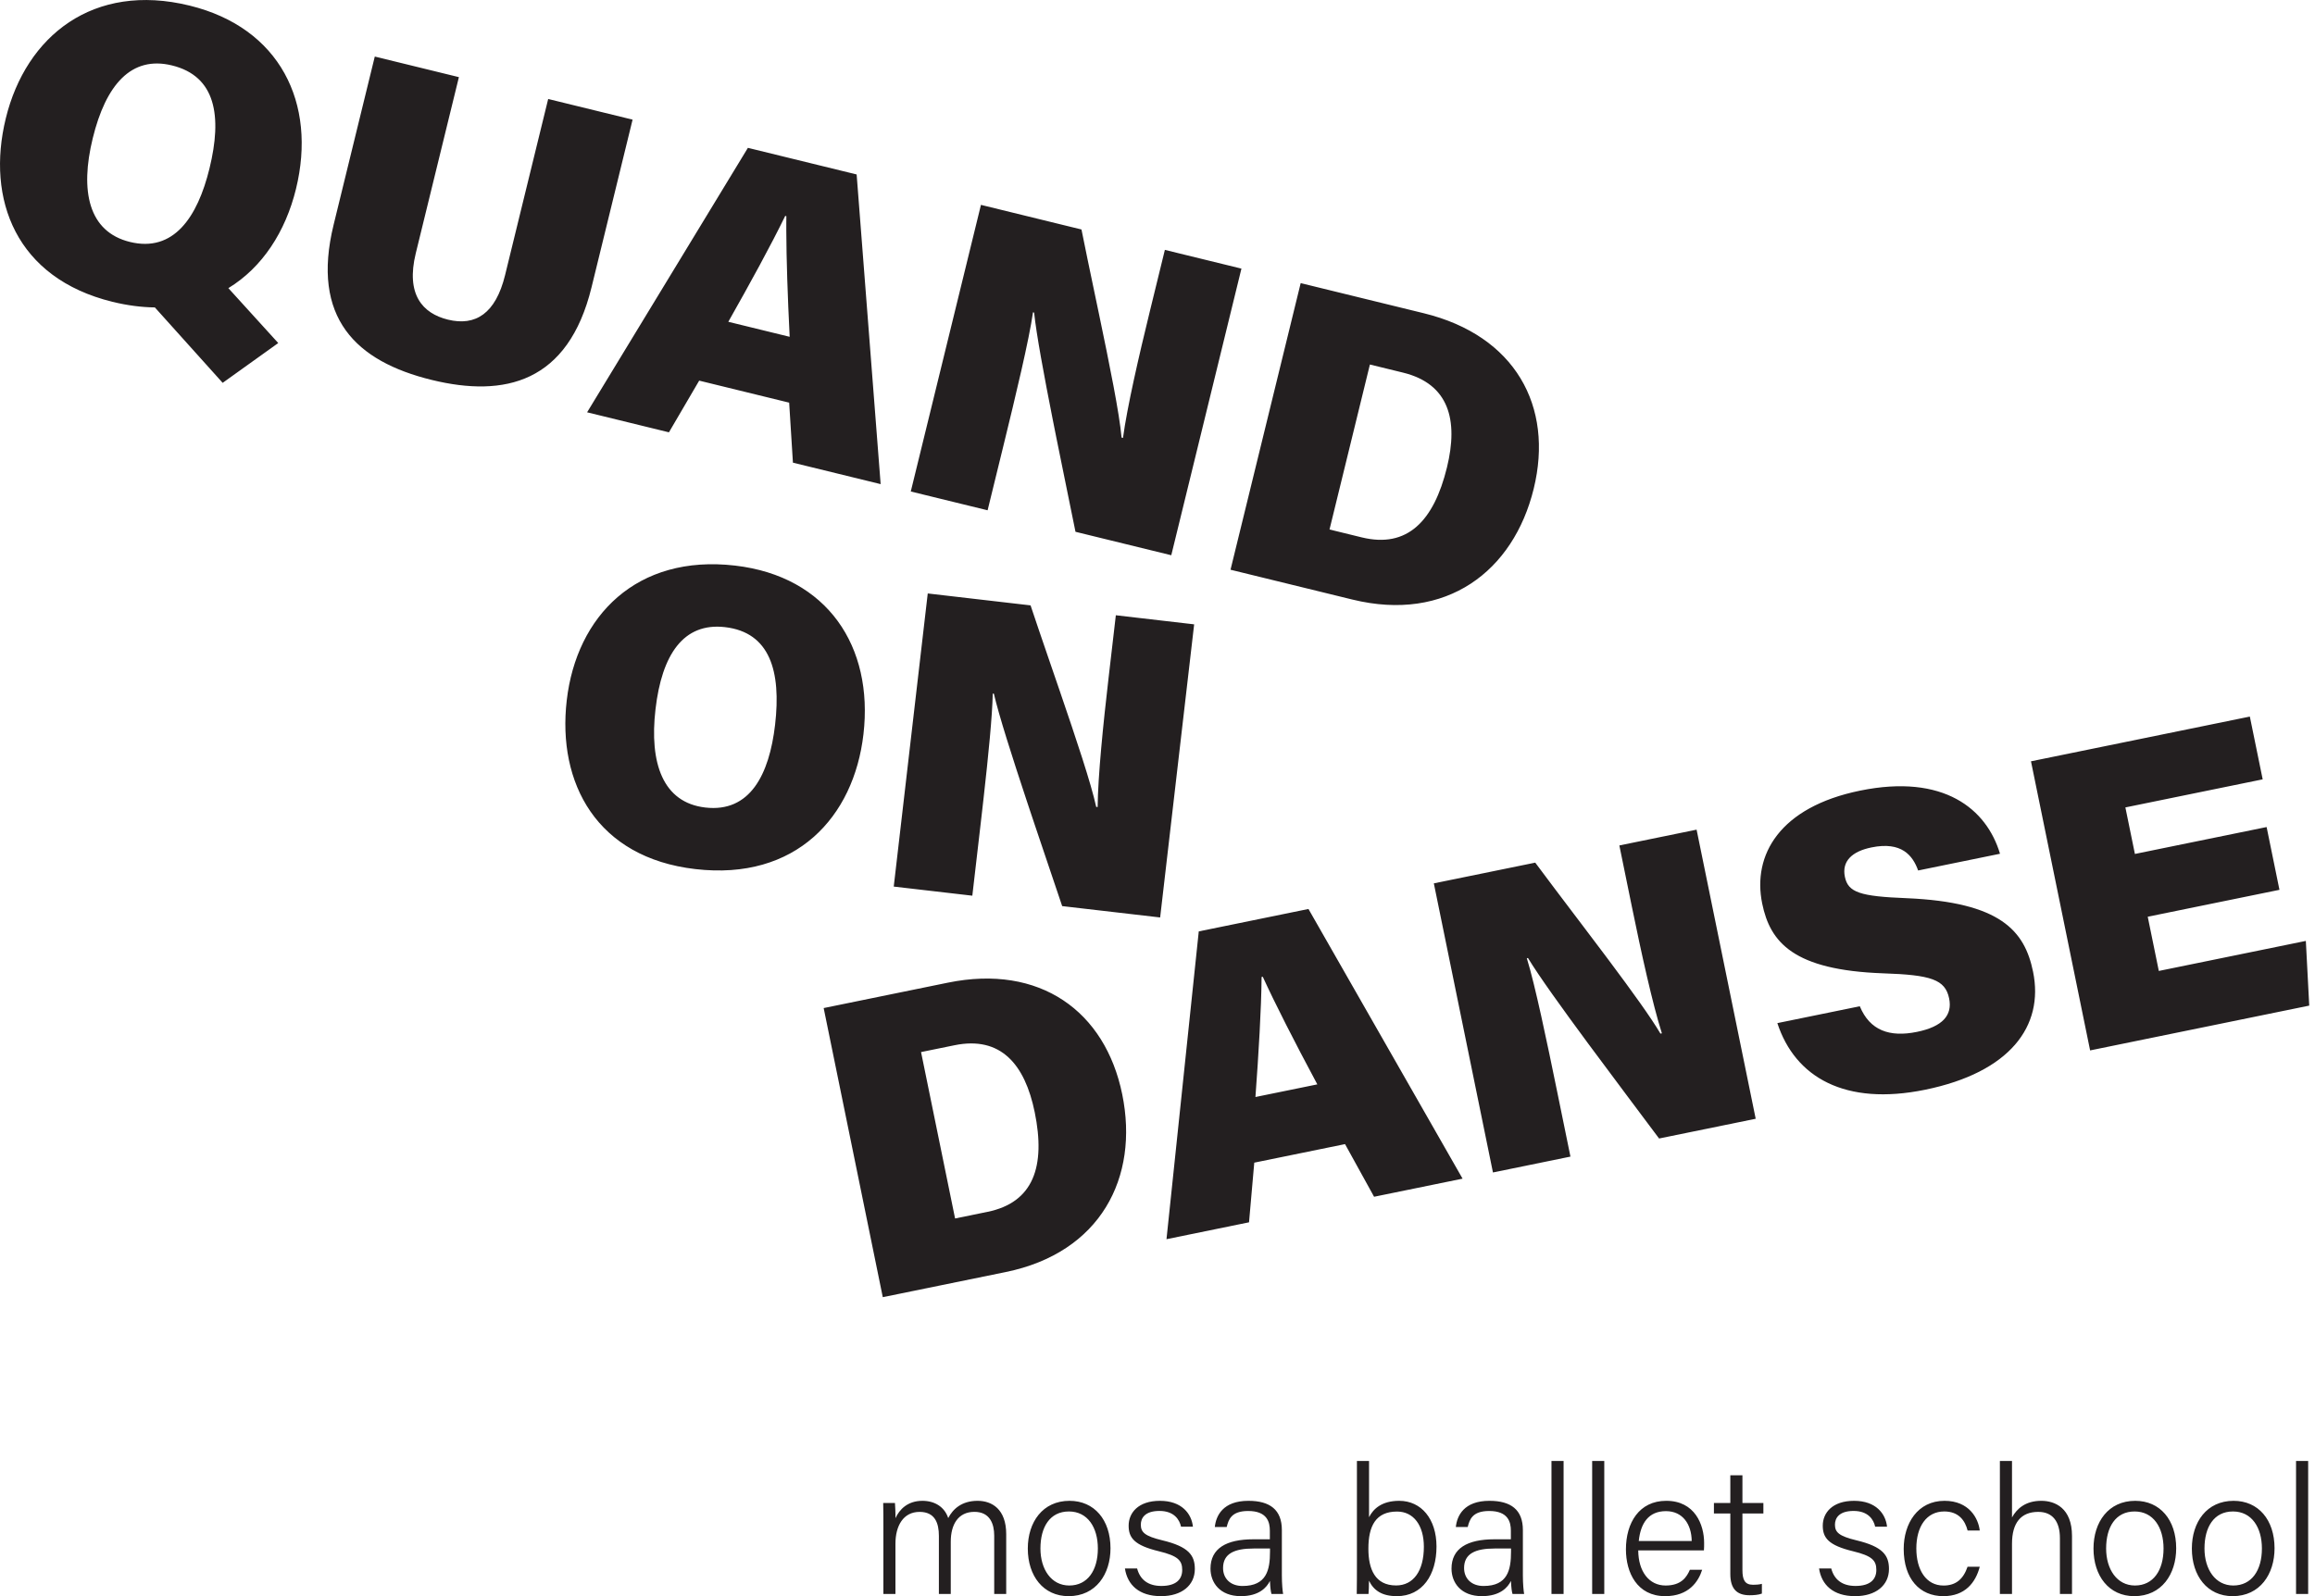 <?xml version="1.0" encoding="UTF-8"?>
<svg width="261px" height="180px" viewBox="0 0 261 180" version="1.1" xmlns="http://www.w3.org/2000/svg" xmlns:xlink="http://www.w3.org/1999/xlink">
    <title>logo</title>
    <g id="🎨-Design" stroke="none" stroke-width="1" fill="none" fill-rule="evenodd">
        <g id="12.-Liste-6" transform="translate(-80, -50)" fill="#231F20">
            <g id="logo" transform="translate(80.001, 50.003)">
                <path d="M21.372,0.627 C31.559,3.12 35.736,11.63 33.37,21.3 C32.189,26.124 29.576,30.157 25.745,32.492 L31.369,38.683 L25.103,43.171 L17.46,34.666 C15.955,34.648 14.36,34.444 12.68,34.033 C1.81,31.372 -1.585,22.487 0.653,13.34 C2.93,4.039 10.523,-2.029 21.372,0.627 Z M10.455,15.59 C9.002,21.523 9.963,26.135 14.649,27.282 C19.574,28.487 22.269,24.502 23.617,18.995 C25.06,13.098 24.339,8.585 19.389,7.375 C14.789,6.248 11.927,9.573 10.455,15.59 Z M126.522,123.405 C128.445,132.807 124.066,141.266 113.385,143.45 L99.527,146.282 L92.862,113.679 L106.868,110.815 C117.245,108.694 124.605,114.029 126.522,123.405 Z M147.519,102.505 L164.894,132.918 L154.917,134.959 L151.642,129.022 L141.409,131.113 L140.818,137.84 L131.513,139.744 L135.151,105.034 L147.519,102.505 Z M107.614,117.872 L103.841,118.642 L107.678,137.408 L111.337,136.659 C116.523,135.599 117.905,131.531 116.656,125.422 C115.552,120.025 112.829,116.805 107.614,117.872 Z M191.278,93.559 L197.942,126.163 L187.049,128.389 C183.078,123.053 174.676,112.023 172.267,108.033 L172.138,108.061 C173.068,111.065 174.386,117.369 175.56,123.111 L177.056,130.431 L168.319,132.219 L161.654,99.616 L173.086,97.279 C174.509,99.195 176.103,101.299 177.704,103.413 L178.344,104.258 C179.198,105.385 180.047,106.509 180.867,107.601 L181.476,108.414 C183.987,111.774 186.15,114.765 187.203,116.56 L187.365,116.528 C186.31,113.216 185.05,107.474 183.987,102.274 L182.57,95.341 L191.278,93.559 Z M142.367,110.148 L142.235,110.174 C142.2,113.842 141.903,118.75 141.541,123.71 L148.518,122.285 C145.939,117.474 143.754,113.176 142.367,110.148 Z M104.596,66.923 L116.188,68.267 C116.791,70.078 117.46,72.038 118.146,74.033 L118.489,75.034 C118.713,75.685 118.937,76.337 119.16,76.988 L119.494,77.962 C121.324,83.305 123.02,88.373 123.587,90.99 L123.75,91.009 C123.781,87.534 124.375,81.685 124.986,76.412 L125.802,69.381 L134.631,70.406 L130.797,103.461 L119.752,102.181 C118.956,99.8 117.813,96.452 116.643,92.962 L116.292,91.912 C116.233,91.737 116.174,91.561 116.116,91.385 L115.765,90.331 C114.135,85.418 112.606,80.631 112.053,78.231 L111.923,78.216 C111.881,80.714 111.423,85.264 110.897,89.947 L110.72,91.51 C110.641,92.205 110.561,92.897 110.482,93.582 L109.622,101.006 L100.762,99.979 L104.596,66.923 Z M82.875,63.78 C93.292,64.99 98.495,72.914 97.347,82.803 C96.263,92.153 89.724,99.321 78.401,98.008 C67.284,96.72 62.811,88.324 63.896,78.97 C65,69.459 71.779,62.495 82.875,63.78 Z M73.902,79.984 C73.197,86.054 74.725,90.508 79.517,91.064 C84.553,91.649 86.73,87.36 87.385,81.728 C88.084,75.697 86.807,71.308 81.745,70.722 C77.041,70.176 74.614,73.832 73.902,79.984 Z M146.642,31.925 L160.528,35.323 C170.817,37.841 175.191,45.81 172.915,55.106 C170.634,64.427 163.06,70.202 152.47,67.61 L138.731,64.247 L146.642,31.925 Z M110.595,23.101 L121.928,25.876 C122.364,28.06 122.865,30.456 123.372,32.876 L123.698,34.433 L123.915,35.47 C125.102,41.158 126.204,46.605 126.448,49.344 L126.609,49.382 C127.07,45.937 128.386,40.208 129.648,35.052 L131.33,28.177 L139.962,30.289 L132.052,62.612 L121.253,59.969 C120.709,57.262 119.895,53.342 119.094,49.35 L118.877,48.261 L118.687,47.305 C117.712,42.374 116.833,37.632 116.589,35.249 L116.462,35.218 C116.018,38.333 114.515,44.596 113.122,50.285 L111.345,57.544 L102.683,55.424 L110.595,23.101 Z M154.446,41.104 L149.893,59.708 L153.52,60.597 C158.662,61.855 161.651,58.767 163.133,52.713 C164.442,47.36 163.356,43.286 158.188,42.02 L154.446,41.104 Z M84.319,16.67 L96.579,19.671 L99.286,54.593 L89.396,52.172 L88.972,45.405 L78.827,42.922 L75.417,48.751 L66.191,46.493 L84.319,16.67 Z M42.254,6.375 L51.737,8.696 L46.873,28.567 C45.74,33.198 47.632,35.342 50.504,36.044 C53.612,36.805 55.883,35.352 56.941,31.031 L61.803,11.16 L71.318,13.489 L66.688,32.407 C64.058,43.149 56.906,44.857 48.67,42.842 C40.135,40.752 35.042,35.843 37.613,25.338 L42.254,6.375 Z M88.526,24.345 C86.925,27.646 84.56,31.956 82.111,36.286 L89.029,37.979 C88.795,33.367 88.661,29.207 88.649,26.018 L88.649,25.172 C88.65,24.899 88.652,24.634 88.655,24.378 L88.526,24.345 Z M225.486,96.277 L216.256,98.164 C215.648,96.466 214.388,94.869 210.998,95.562 C208.809,96.008 207.634,97.108 207.995,98.873 C208.357,100.641 209.692,101.082 214.971,101.289 C225.532,101.741 228.266,104.952 229.214,109.589 C230.465,115.712 226.612,120.932 217.039,122.89 C208.024,124.733 202.386,121.5 200.383,115.376 L209.679,113.476 C210.804,116.206 213.038,116.997 216.122,116.365 C219.013,115.773 220.138,114.49 219.751,112.596 C219.313,110.454 217.702,109.939 212.3,109.761 C202.204,109.397 199.57,106.278 198.673,101.889 C197.554,96.417 200.637,91.014 209.712,89.158 C219.146,87.229 223.978,91.229 225.486,96.277 Z M253.653,80.807 L255.101,87.886 L239.621,91.052 L240.695,96.3 L255.544,93.265 L256.992,100.345 L242.141,103.38 L243.391,109.494 L259.967,106.106 L260.349,113.403 L235.645,118.455 L228.978,85.852 L253.653,80.807 Z" id="quand-on-danse"></path>
                <path d="M99.594,172.14 C99.594,171.257 99.594,170.309 99.573,169.493 L100.9,169.493 C100.924,169.823 100.968,170.648 100.954,171.206 C101.402,170.229 102.323,169.249 103.99,169.249 C105.434,169.249 106.503,169.976 106.904,171.193 C107.434,170.168 108.434,169.249 110.215,169.249 C111.834,169.249 113.442,170.188 113.442,173.007 L113.442,179.755 L112.089,179.755 L112.089,173.172 C112.089,171.881 111.626,170.493 109.858,170.493 C108.014,170.493 107.191,171.939 107.191,173.853 L107.191,179.755 L105.852,179.755 L105.852,173.208 C105.852,171.792 105.436,170.497 103.674,170.497 C101.84,170.497 100.954,172.064 100.954,174.096 L100.954,179.755 L99.594,179.755 L99.594,172.14 Z M117.301,174.624 C117.301,176.979 118.527,178.799 120.552,178.799 C122.613,178.799 123.775,177.095 123.775,174.627 C123.775,172.256 122.627,170.449 120.511,170.449 C118.362,170.449 117.301,172.217 117.301,174.624 M125.2,174.603 C125.2,177.504 123.567,180 120.473,180 C117.626,180 115.876,177.724 115.876,174.631 C115.876,171.653 117.553,169.249 120.582,169.249 C123.366,169.249 125.2,171.382 125.2,174.603 M128.2,176.876 C128.524,178.113 129.416,178.849 130.932,178.849 C132.612,178.849 133.285,178.095 133.285,177.044 C133.285,175.971 132.801,175.456 130.658,174.937 C127.88,174.266 127.245,173.422 127.245,172.05 C127.245,170.616 128.311,169.249 130.776,169.249 C133.244,169.249 134.342,170.718 134.492,172.163 L133.152,172.163 C132.985,171.391 132.387,170.39 130.719,170.39 C129.092,170.39 128.618,171.186 128.618,171.938 C128.618,172.8 129.078,173.23 131.042,173.704 C134.034,174.42 134.708,175.407 134.708,176.94 C134.708,178.776 133.233,180 130.895,180 C128.41,180 127.102,178.717 126.826,176.876 L128.2,176.876 Z M143.183,174.627 L141.332,174.627 C139.16,174.627 137.891,175.208 137.891,176.828 C137.891,178.018 138.726,178.852 140.085,178.852 C142.809,178.852 143.183,177.033 143.183,174.977 L143.183,174.627 Z M144.52,177.674 C144.52,178.59 144.6,179.441 144.662,179.755 L143.352,179.755 C143.272,179.516 143.21,179.049 143.176,178.283 C142.823,179.008 141.959,179.999 139.9,179.999 C137.502,179.999 136.474,178.444 136.474,176.896 C136.474,174.622 138.242,173.587 141.307,173.587 L143.166,173.587 L143.166,172.619 C143.166,171.648 142.867,170.396 140.719,170.396 C138.809,170.396 138.51,171.377 138.302,172.199 L136.962,172.199 C137.091,170.94 137.87,169.245 140.756,169.249 C143.171,169.252 144.52,170.253 144.52,172.546 L144.52,177.674 Z M160.53,174.433 C160.53,172.028 159.377,170.459 157.506,170.459 C155.117,170.459 154.275,172.074 154.275,174.651 C154.275,176.943 155.022,178.793 157.4,178.793 C159.355,178.793 160.53,177.148 160.53,174.433 L160.53,174.433 Z M152.983,164.752 L154.349,164.752 L154.349,171.098 C154.829,170.141 155.806,169.249 157.751,169.249 C160.242,169.249 161.954,171.298 161.954,174.407 C161.954,177.592 160.37,180 157.483,180 C155.796,180 154.87,179.345 154.342,178.256 C154.342,178.852 154.316,179.474 154.289,179.754 L152.963,179.754 C152.983,178.596 152.983,177.434 152.983,176.275 L152.983,164.752 Z M170.356,174.627 L168.505,174.627 C166.333,174.627 165.064,175.208 165.064,176.828 C165.064,178.018 165.9,178.852 167.258,178.852 C169.982,178.852 170.356,177.033 170.356,174.977 L170.356,174.627 Z M171.693,177.674 C171.693,178.59 171.774,179.441 171.835,179.755 L170.526,179.755 C170.445,179.516 170.383,179.049 170.349,178.283 C169.996,179.008 169.132,179.999 167.073,179.999 C164.675,179.999 163.647,178.444 163.647,176.896 C163.647,174.622 165.415,173.587 168.481,173.587 L170.339,173.587 L170.339,172.619 C170.339,171.648 170.04,170.396 167.893,170.396 C165.983,170.396 165.683,171.377 165.475,172.199 L164.135,172.199 C164.264,170.94 165.043,169.245 167.929,169.249 C170.344,169.252 171.693,170.253 171.693,172.546 L171.693,177.674 Z M174.917,179.754 L176.283,179.754 L176.283,164.753 L174.917,164.753 L174.917,179.754 Z M179.504,179.754 L180.87,179.754 L180.87,164.753 L179.504,164.753 L179.504,179.754 Z M190.727,173.778 C190.706,171.903 189.717,170.413 187.823,170.413 C185.85,170.413 184.963,171.789 184.759,173.778 L190.727,173.778 Z M184.698,174.838 C184.716,177.23 185.919,178.8 187.785,178.8 C189.575,178.8 190.172,177.826 190.521,177.025 L191.905,177.025 C191.486,178.362 190.393,180 187.738,180 C184.57,180 183.311,177.342 183.311,174.72 C183.311,171.731 184.805,169.248 187.856,169.248 C191.085,169.248 192.127,171.945 192.127,173.992 C192.127,174.291 192.127,174.567 192.104,174.838 L184.698,174.838 Z M193.232,169.494 L195.08,169.494 L195.08,166.372 L196.446,166.372 L196.446,169.494 L198.808,169.494 L198.808,170.677 L196.446,170.677 L196.446,177.046 C196.446,178.126 196.691,178.717 197.65,178.717 C197.93,178.717 198.331,178.7 198.639,178.611 L198.639,179.71 C198.249,179.864 197.705,179.897 197.247,179.897 C195.804,179.897 195.08,179.163 195.08,177.492 L195.08,170.677 L193.232,170.677 L193.232,169.494 Z M206.458,176.876 C206.782,178.113 207.674,178.849 209.19,178.849 C210.87,178.849 211.543,178.095 211.543,177.044 C211.543,175.971 211.059,175.456 208.917,174.937 C206.139,174.266 205.503,173.422 205.503,172.05 C205.503,170.616 206.57,169.249 209.034,169.249 C211.501,169.249 212.6,170.718 212.749,172.163 L211.409,172.163 C211.243,171.391 210.645,170.39 208.977,170.39 C207.351,170.39 206.877,171.186 206.877,171.938 C206.877,172.8 207.336,173.23 209.298,173.704 C212.292,174.42 212.967,175.407 212.967,176.94 C212.967,178.776 211.49,180 209.153,180 C206.668,180 205.36,178.717 205.085,176.876 L206.458,176.876 Z M223.203,176.682 C222.737,178.47 221.544,180 219.104,180 C216.42,180 214.628,178.035 214.628,174.672 C214.628,171.819 216.192,169.248 219.228,169.248 C221.995,169.248 223.042,171.216 223.203,172.601 L221.833,172.601 C221.55,171.476 220.828,170.448 219.202,170.448 C217.191,170.448 216.052,172.164 216.052,174.621 C216.052,177.015 217.133,178.803 219.117,178.803 C220.516,178.803 221.348,178.078 221.829,176.682 L223.203,176.682 Z M226.838,164.753 L226.838,171.122 C227.389,170.129 228.362,169.248 230.14,169.248 C231.684,169.248 233.603,170.062 233.603,173.217 L233.603,179.755 L232.241,179.755 L232.241,173.465 C232.241,171.563 231.401,170.496 229.794,170.496 C227.846,170.496 226.838,171.734 226.838,174.082 L226.838,179.755 L225.472,179.755 L225.472,164.753 L226.838,164.753 Z M237.45,174.624 C237.45,176.979 238.677,178.799 240.701,178.799 C242.763,178.799 243.924,177.095 243.924,174.627 C243.924,172.256 242.777,170.449 240.66,170.449 C238.512,170.449 237.45,172.217 237.45,174.624 M245.349,174.603 C245.349,177.504 243.717,180 240.622,180 C237.775,180 236.026,177.724 236.026,174.631 C236.026,171.653 237.703,169.249 240.732,169.249 C243.515,169.249 245.349,171.382 245.349,174.603 M248.539,174.624 C248.539,176.979 249.766,178.799 251.79,178.799 C253.853,178.799 255.013,177.095 255.013,174.627 C255.013,172.256 253.866,170.449 251.749,170.449 C249.601,170.449 248.539,172.217 248.539,174.624 M256.438,174.603 C256.438,177.504 254.807,180 251.712,180 C248.864,180 247.116,177.724 247.116,174.631 C247.116,171.653 248.792,169.249 251.821,169.249 C254.604,169.249 256.438,171.382 256.438,174.603 M258.862,179.754 L260.228,179.754 L260.228,164.753 L258.862,164.753 L258.862,179.754 Z" id="mosa-ballet-shool"></path>
            </g>
        </g>
    </g>
</svg>